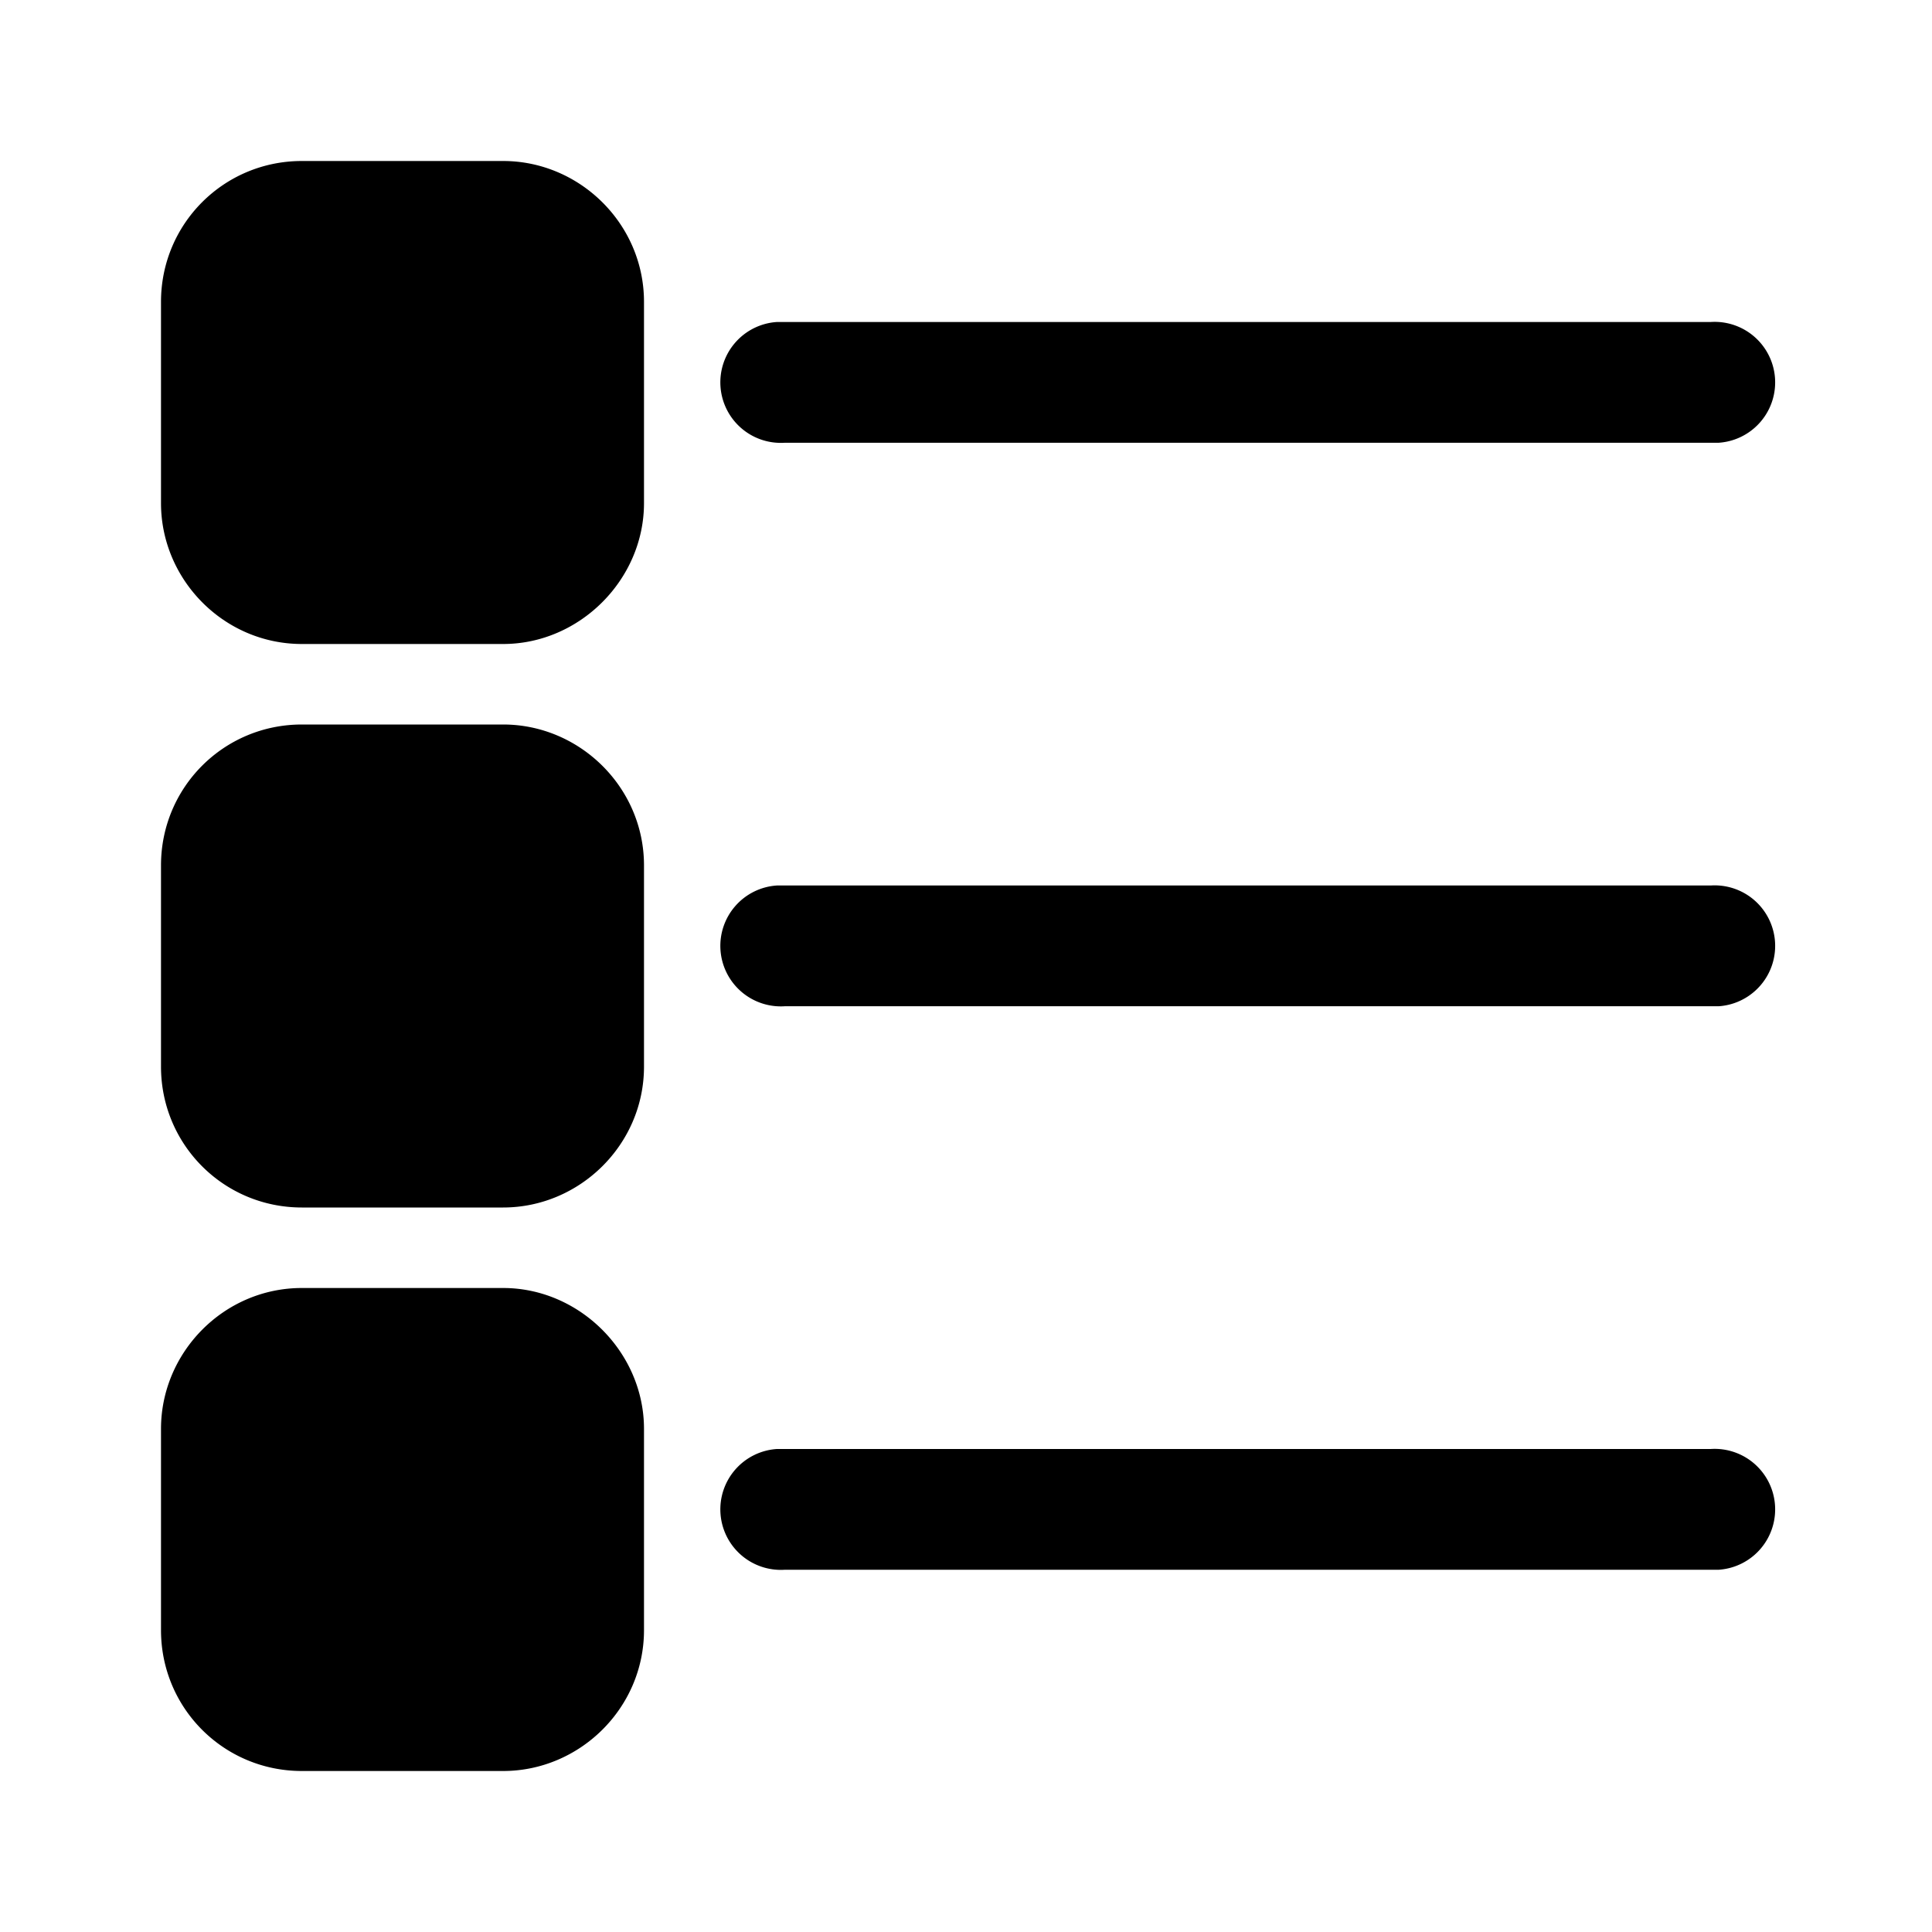 <svg width="24" height="24" viewBox="0 0 24 24" xmlns="http://www.w3.org/2000/svg"><path d="M6.25 16C7.2 16 8 16.8 8 17.75v2.5C8 21.22 7.2 22 6.25 22h-2.5C2.78 22 2 21.22 2 20.25v-2.5C2 16.8 2.78 16 3.75 16h2.5Zm3.5 2h11.5a.75.75 0 0 1 .1 1.5H9.75a.75.75 0 0 1-.1-1.5h11.6-11.5Zm-3.5-9C7.2 9 8 9.78 8 10.75v2.5C8 14.22 7.2 15 6.25 15h-2.5C2.78 15 2 14.22 2 13.25v-2.5C2 9.78 2.78 9 3.75 9h2.5Zm3.5 2h11.5a.75.75 0 0 1 .1 1.5H9.75a.75.75 0 0 1-.1-1.5h11.6-11.5Zm-3.5-9C7.2 2 8 2.78 8 3.75v2.5C8 7.2 7.2 8 6.25 8h-2.5C2.78 8 2 7.2 2 6.25v-2.5C2 2.78 2.78 2 3.75 2h2.5Zm3.5 2h11.5a.75.75 0 0 1 .1 1.5H9.75a.75.75 0 0 1-.1-1.5h11.6-11.5Z"/></svg>